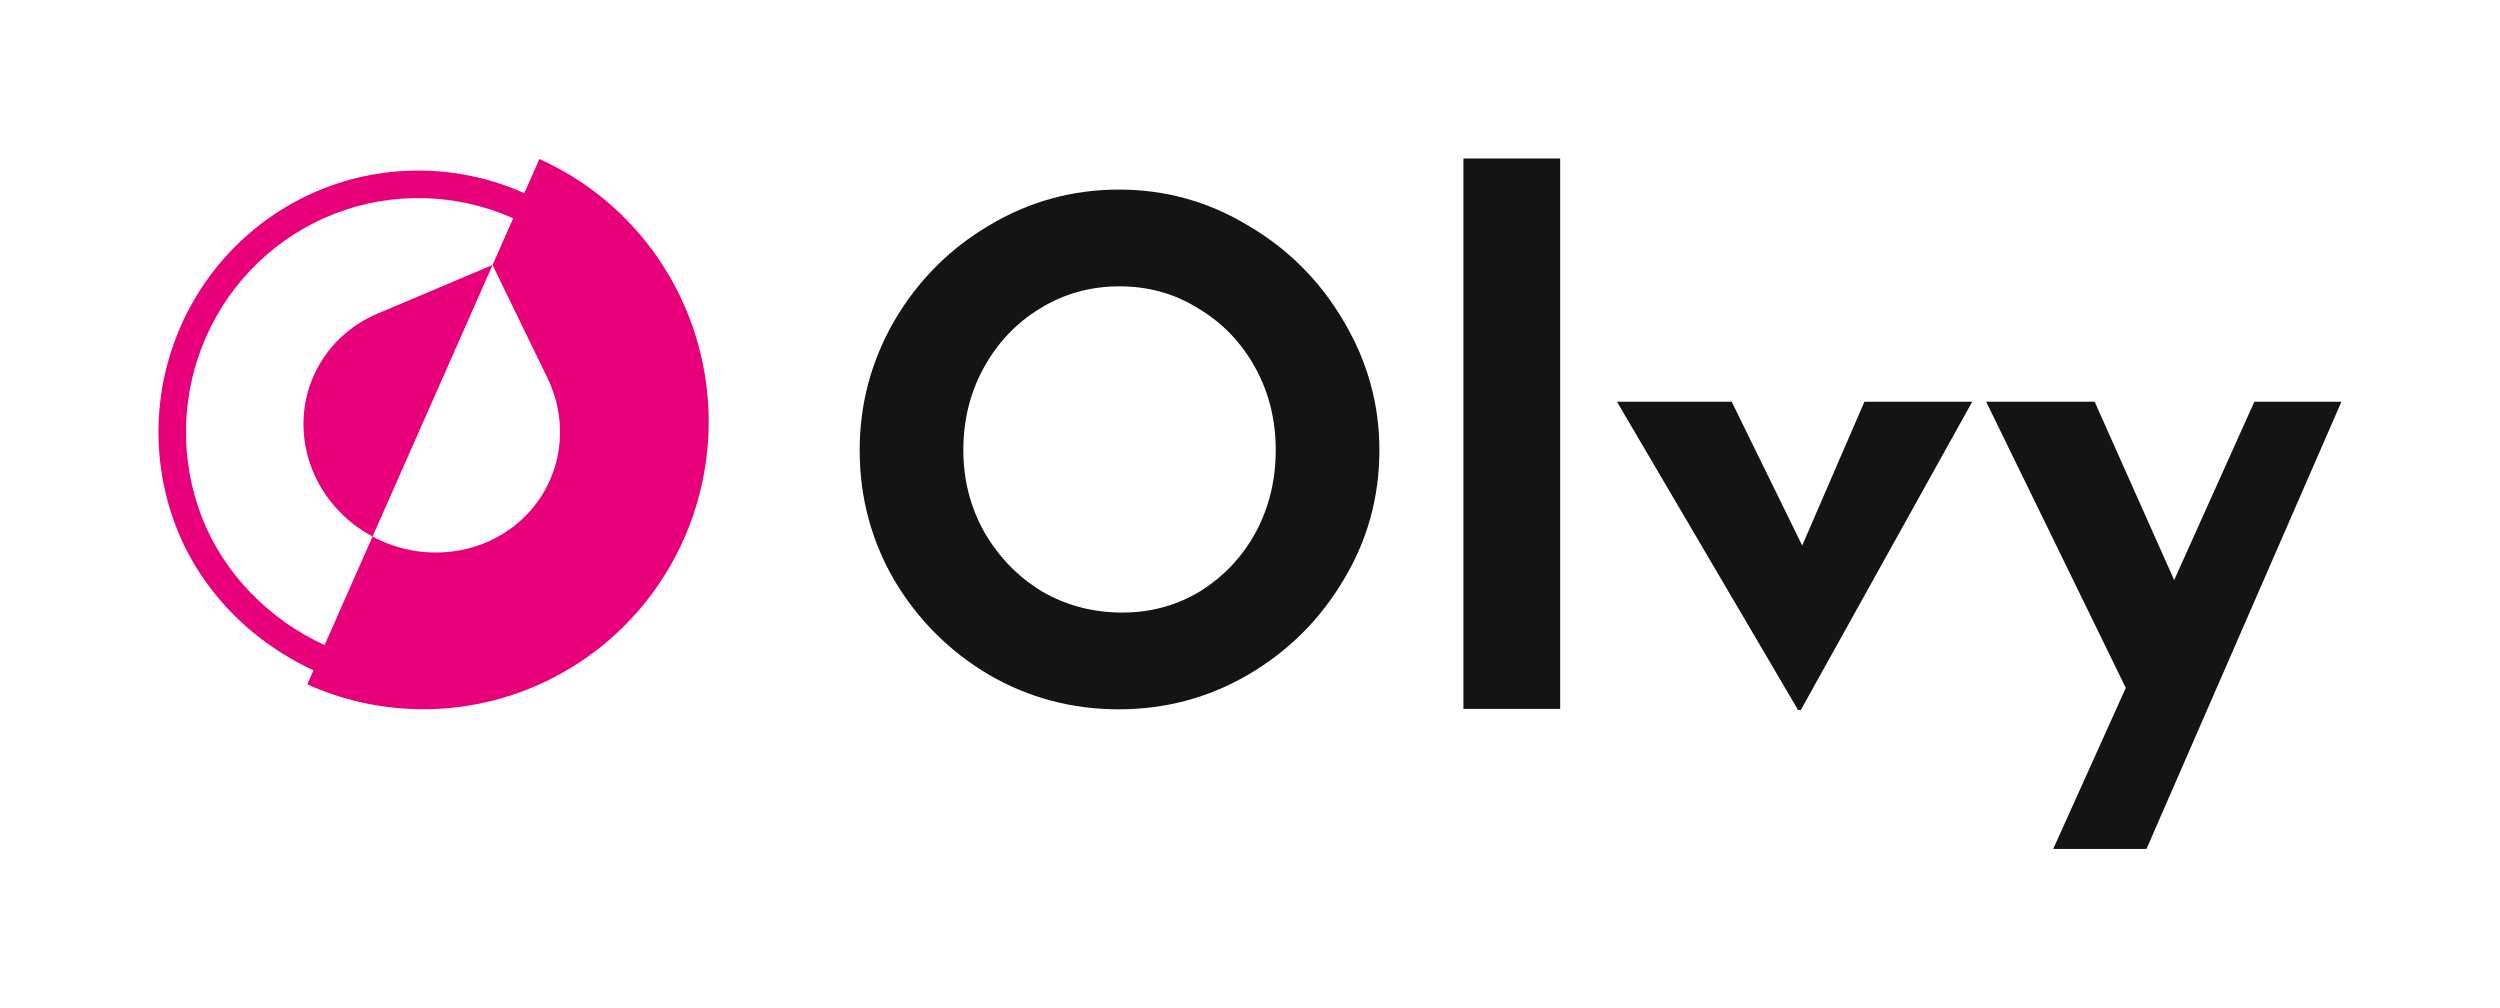 <svg width="1262" height="509" viewBox="0 0 1262 509" fill="none" xmlns="http://www.w3.org/2000/svg">
<path fill-rule="evenodd" clip-rule="evenodd" d="M155.089 345.476C189.994 361.134 229.643 362.18 265.313 348.384C300.984 334.588 329.754 307.081 345.295 271.913C360.835 236.746 361.874 196.798 348.181 160.859C334.488 124.92 307.187 95.934 272.282 80.276L264.668 97.505C232.919 83.294 196.571 82.296 164.12 94.847C131.643 107.407 105.465 132.445 91.329 164.434C77.193 196.423 76.249 232.754 88.703 265.443C101.089 297.953 127.016 324.064 158.238 338.35L155.089 345.476ZM163.852 325.646C135.76 312.743 112.649 289.287 101.681 260.498C90.529 231.227 91.375 198.689 104.031 170.048C116.687 141.408 140.109 119.022 169.129 107.799C198.131 96.583 230.658 97.478 259.055 110.207L248.642 133.772L189.965 158.583C178.413 163.588 168.762 171.855 162.233 182.337C155.703 192.819 152.589 205.047 153.283 217.472C153.978 229.897 158.45 241.962 166.134 252.141C171.979 259.885 179.484 266.272 188.059 270.866L163.852 325.646ZM196.452 274.657C193.561 273.58 190.757 272.312 188.059 270.866L248.642 133.772L276.322 190.751C281.864 202.123 283.857 214.727 282.048 226.968C280.239 239.208 274.71 250.536 266.16 259.518C257.61 268.5 246.424 274.732 234.016 277.427C221.607 280.122 208.535 279.158 196.452 274.657Z" fill="#E8007B"/>
<path d="M433.962 227.23C433.962 203.971 439.777 182.224 451.406 161.988C463.268 141.753 479.201 125.704 499.204 113.842C519.439 101.747 541.302 95.7 564.794 95.7C588.286 95.7 610.033 101.747 630.036 113.842C650.271 125.704 666.32 141.753 678.182 161.988C690.277 182.224 696.324 203.971 696.324 227.23C696.324 250.954 690.277 272.818 678.182 292.82C666.32 312.823 650.271 328.756 630.036 340.618C610.033 352.247 588.286 358.062 564.794 358.062C541.07 358.062 519.206 352.247 499.204 340.618C479.201 328.756 463.268 312.823 451.406 292.82C439.777 272.818 433.962 250.954 433.962 227.23ZM486.295 227.23C486.295 242.116 489.784 255.839 496.761 268.398C503.972 280.958 513.624 290.96 525.719 298.403C538.046 305.613 551.653 309.218 566.539 309.218C580.959 309.218 594.101 305.613 605.963 298.403C617.825 290.96 627.128 281.075 633.874 268.747C640.619 256.187 643.991 242.348 643.991 227.23C643.991 211.879 640.502 197.923 633.525 185.364C626.547 172.804 617.011 162.919 604.916 155.708C593.054 148.265 579.796 144.544 565.143 144.544C550.49 144.544 537.116 148.265 525.021 155.708C513.159 162.919 503.739 172.804 496.761 185.364C489.784 197.923 486.295 211.879 486.295 227.23Z" fill="#141414"/>
<path d="M787.58 80V357.84H738.736V80H787.58Z" fill="#141414"/>
<path d="M995.578 202.808L909.055 358.411H907.659L816.251 202.808H874.166L909.752 275.376L941.152 202.808H995.578Z" fill="#141414"/>
<path d="M1181.95 202.808L1083.56 428.537H1036.46L1073.09 347.247L1002.62 202.808H1057.39L1097.52 292.82L1137.99 202.808H1181.95Z" fill="#141414"/>
</svg>
